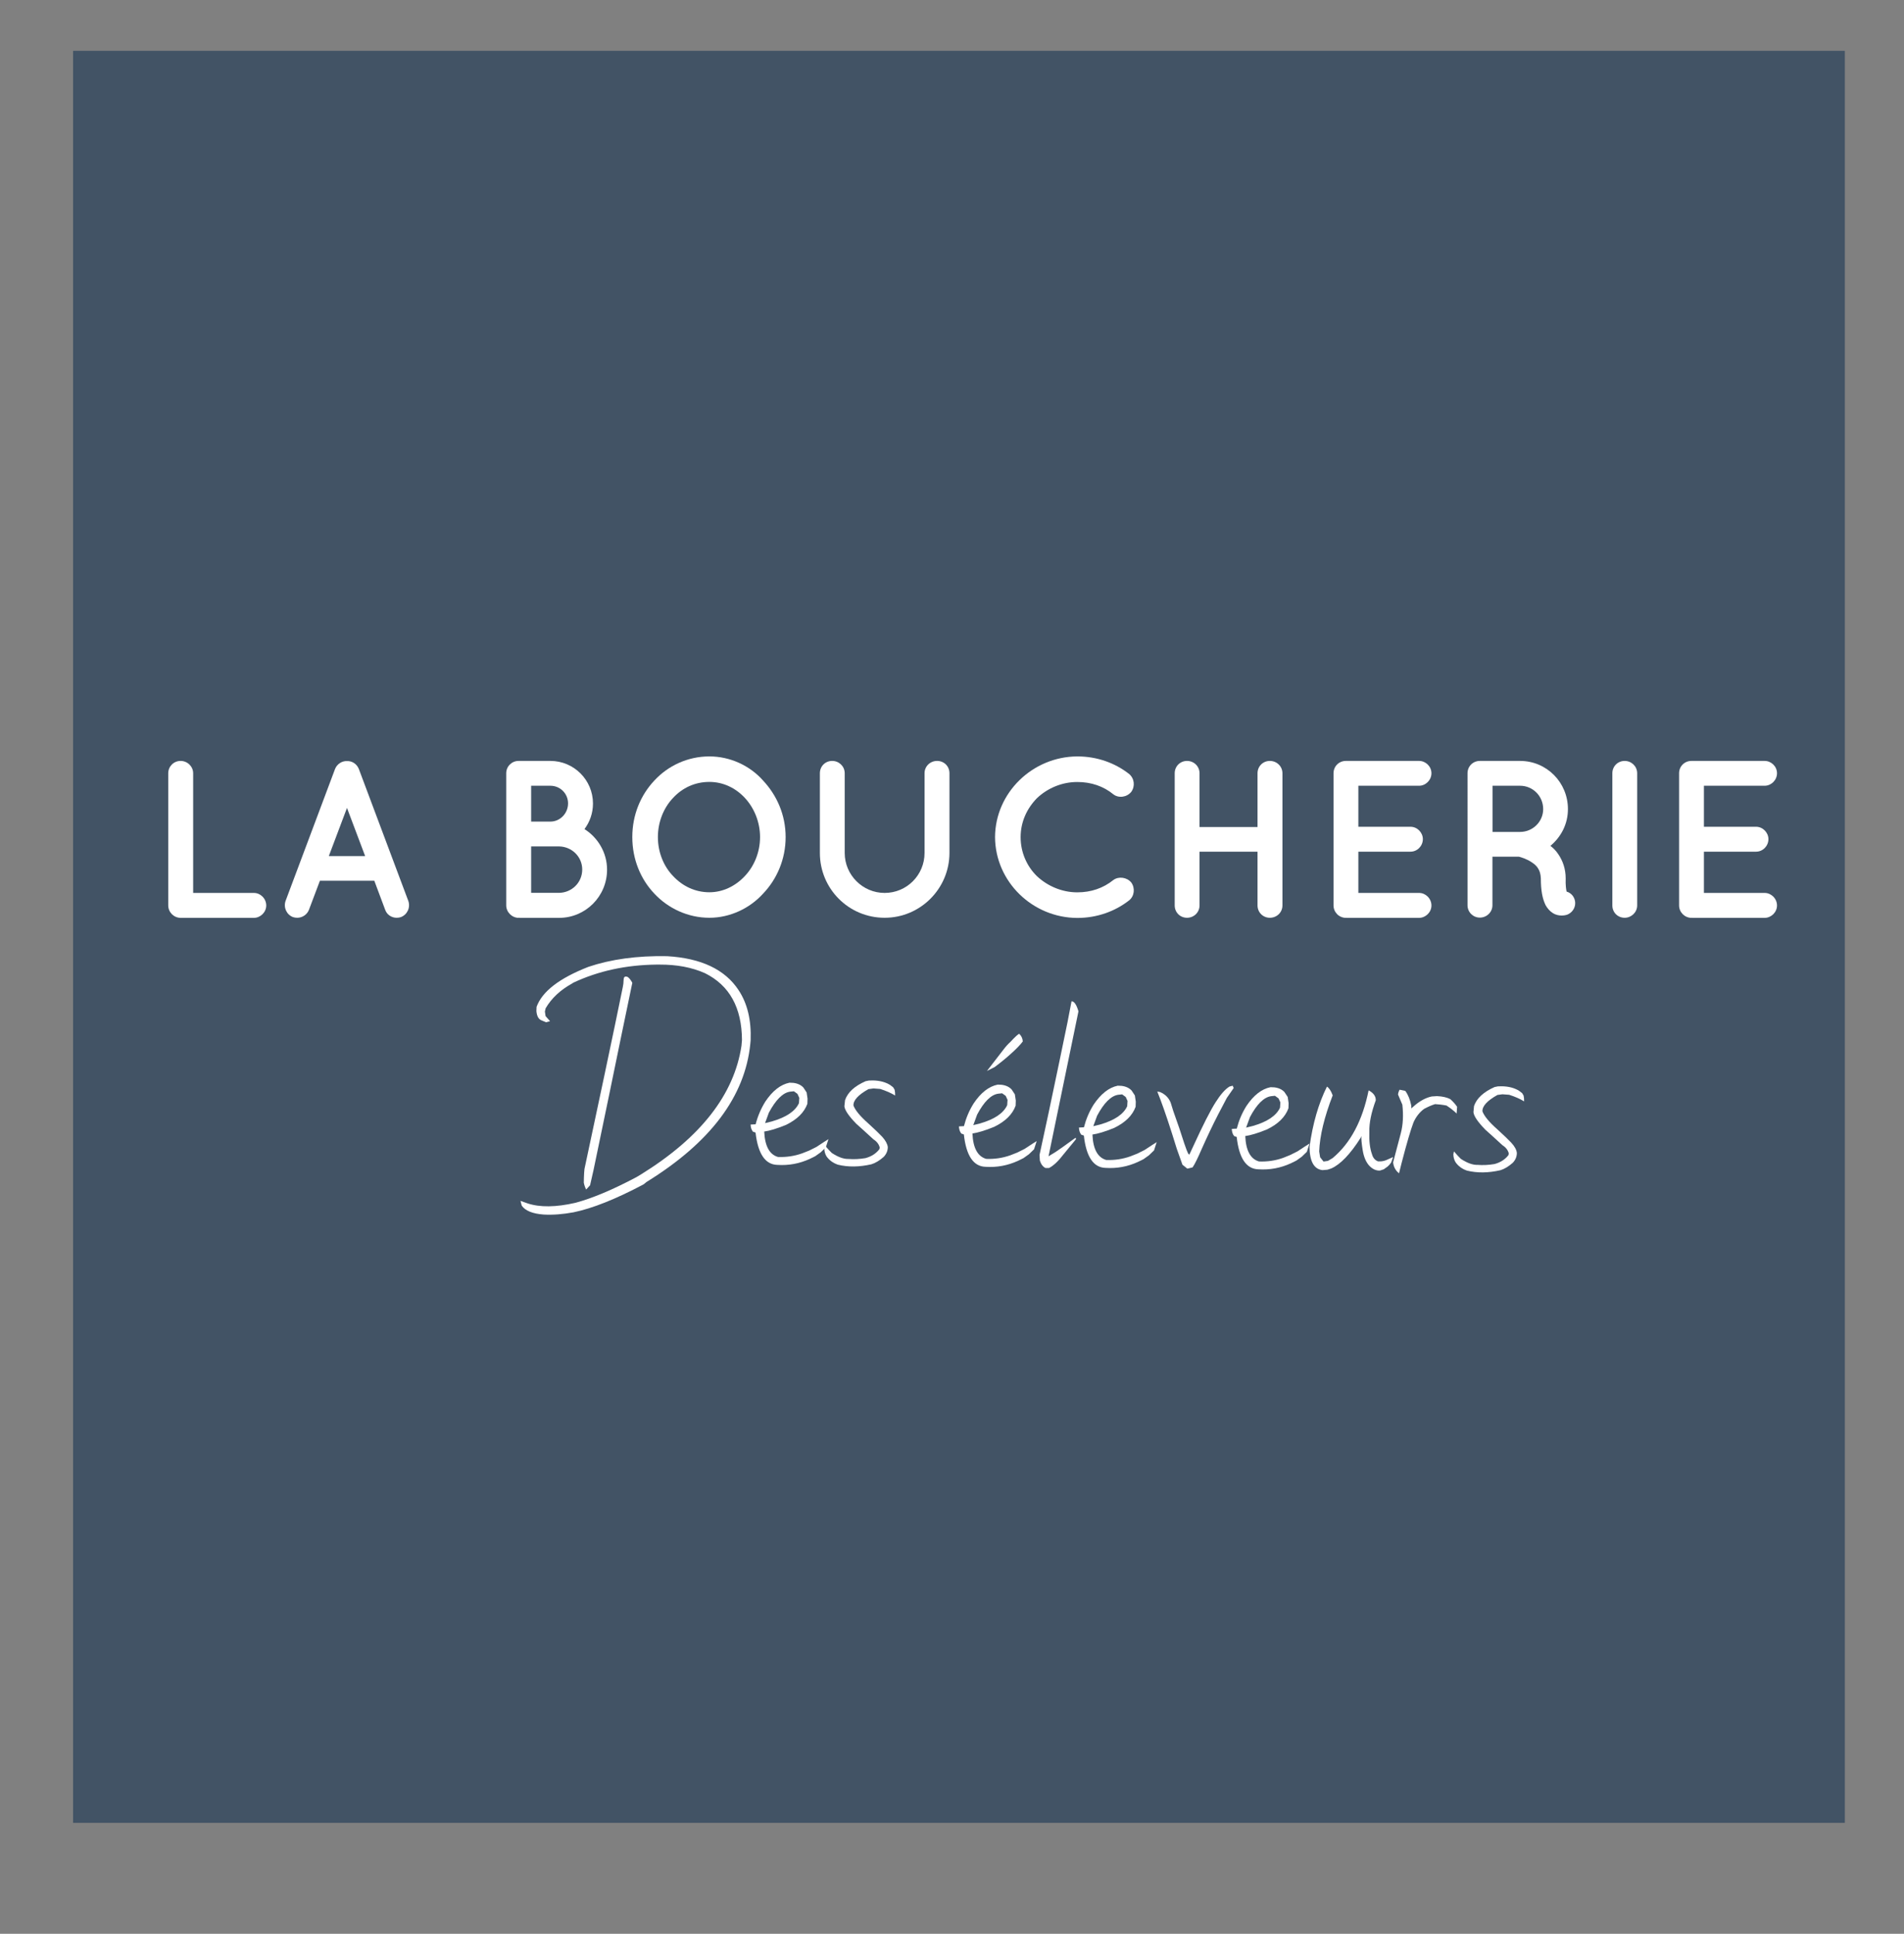 <?xml version="1.0" encoding="utf-8"?>
<!-- Generator: Adobe Illustrator 27.8.0, SVG Export Plug-In . SVG Version: 6.00 Build 0)  -->
<svg version="1.1" id="Calque_1" xmlns="http://www.w3.org/2000/svg" xmlns:xlink="http://www.w3.org/1999/xlink" x="0px" y="0px"
	 viewBox="0 0 228.49 232.03" style="enable-background:new 0 0 228.49 232.03;" xml:space="preserve">
<rect x="0" y="0" width="228.49" height="232.03" fill="#808080" stroke="none"/>
<style type="text/css">
	.st0{fill:#425365;}
	.st1{clip-path:url(#SVGID_00000070835343787882750240000004936487927344502428_);fill:#FFFFFF;}
</style>
<rect x="8.77" y="6.1" class="st0" width="212.62" height="212.62"/>
<g>
	<defs>
		<rect id="SVGID_1_" x="-12.26" y="29" width="257.95" height="170.08"/>
	</defs>
	<clipPath id="SVGID_00000086655093147784731390000016057376317066963637_">
		<use xlink:href="#SVGID_1_"  style="overflow:visible;"/>
	</clipPath>
	<path style="clip-path:url(#SVGID_00000086655093147784731390000016057376317066963637_);fill:#FFFFFF;" d="M20.19,108.64V92.78
		c0-0.81,0.65-1.48,1.48-1.48c0.83,0,1.51,0.67,1.51,1.48v14.36h7.29c0.78,0,1.48,0.67,1.48,1.51c0,0.81-0.7,1.48-1.48,1.48h-8.71
		H21.7h-0.03C20.84,110.12,20.19,109.44,20.19,108.64"/>
	<path style="clip-path:url(#SVGID_00000086655093147784731390000016057376317066963637_);fill:#FFFFFF;" d="M43.82,102.72
		l-2.18-5.78l-2.18,5.78H43.82z M44.92,105.68h-6.53l-1.32,3.5c-0.24,0.59-0.81,0.94-1.4,0.94c-0.19,0-0.35-0.03-0.51-0.08
		c-0.78-0.3-1.16-1.16-0.89-1.94l5.94-15.84c0.24-0.59,0.83-0.97,1.43-0.94c0.62-0.03,1.18,0.35,1.42,0.94l5.94,15.84
		c0.27,0.78-0.11,1.64-0.89,1.94c-0.13,0.05-0.32,0.08-0.51,0.08c-0.59,0-1.16-0.35-1.37-0.94L44.92,105.68z"/>
	<path style="clip-path:url(#SVGID_00000086655093147784731390000016057376317066963637_);fill:#FFFFFF;" d="M63.74,107.13h3.36
		c1.53-0.03,2.77-1.24,2.77-2.8c0-1.53-1.24-2.74-2.77-2.77h-3.36V107.13z M63.74,98.58h2.31c1.18,0,2.12-1,2.12-2.18
		s-0.94-2.12-2.12-2.12h-2.31V98.58z M60.75,108.64V92.78c0-0.83,0.67-1.48,1.48-1.48h0.08h0.03h3.71c2.82,0,5.11,2.29,5.11,5.11
		c0,1.16-0.38,2.21-1.02,3.07c1.61,1.02,2.71,2.82,2.71,4.87c0,3.2-2.58,5.78-5.75,5.78h-4.76c-0.03,0-0.03-0.03-0.03-0.03
		c-0.05,0-0.05,0.03-0.08,0.03C61.43,110.12,60.75,109.44,60.75,108.64"/>
	<path style="clip-path:url(#SVGID_00000086655093147784731390000016057376317066963637_);fill:#FFFFFF;" d="M91.21,100.44
		c0-1.83-0.72-3.52-1.83-4.71c-1.13-1.21-2.63-1.91-4.25-1.91c-1.72,0-3.23,0.7-4.35,1.91c-1.13,1.18-1.83,2.88-1.83,4.71
		c0,1.83,0.7,3.52,1.83,4.68c1.13,1.21,2.64,1.94,4.35,1.94c1.61,0,3.12-0.73,4.25-1.94C90.49,103.96,91.21,102.27,91.21,100.44
		 M91.56,93.64c1.67,1.78,2.72,4.14,2.72,6.8c0,2.66-1.05,5.06-2.72,6.8c-1.59,1.75-3.95,2.88-6.43,2.88
		c-2.58,0-4.95-1.13-6.59-2.88c-1.67-1.75-2.66-4.14-2.66-6.8c0-2.66,0.99-5.03,2.66-6.8c1.64-1.77,4-2.88,6.59-2.88
		C87.61,90.76,89.98,91.86,91.56,93.64"/>
	<path style="clip-path:url(#SVGID_00000086655093147784731390000016057376317066963637_);fill:#FFFFFF;" d="M106.16,110.12
		c-4.33,0-7.77-3.5-7.77-7.77v-9.57c0-0.83,0.64-1.48,1.48-1.48c0.81,0,1.5,0.64,1.5,1.48v9.57c0,2.63,2.15,4.79,4.79,4.79
		c2.66,0,4.79-2.15,4.79-4.79v-9.57c0-0.83,0.67-1.48,1.51-1.48c0.83,0,1.48,0.64,1.48,1.48v9.57
		C113.93,106.62,110.46,110.12,106.16,110.12"/>
	<path style="clip-path:url(#SVGID_00000086655093147784731390000016057376317066963637_);fill:#FFFFFF;" d="M119.41,100.44
		c0.03-5.32,4.49-9.65,9.87-9.68c2.37,0,4.52,0.78,6.21,2.1c0.65,0.54,0.75,1.48,0.27,2.15c-0.54,0.67-1.53,0.78-2.15,0.3
		c-1.18-0.97-2.66-1.48-4.33-1.48c-1.86,0-3.58,0.75-4.84,1.94c-1.21,1.24-1.96,2.85-1.96,4.68s0.75,3.5,1.96,4.68
		c1.26,1.18,2.99,1.94,4.84,1.94c1.67,0,3.12-0.51,4.33-1.48c0.62-0.46,1.61-0.35,2.15,0.3c0.48,0.67,0.38,1.64-0.27,2.15
		c-1.69,1.32-3.85,2.1-6.21,2.1C123.9,110.12,119.44,105.79,119.41,100.44"/>
	<path style="clip-path:url(#SVGID_00000086655093147784731390000016057376317066963637_);fill:#FFFFFF;" d="M140.97,108.64V92.78
		c0-0.83,0.65-1.48,1.48-1.48c0.83,0,1.5,0.65,1.5,1.48v6.45h6.96v-6.45c0-0.83,0.65-1.48,1.48-1.48c0.83,0,1.51,0.65,1.51,1.48
		v15.86c0,0.83-0.67,1.48-1.51,1.48c-0.83,0-1.48-0.65-1.48-1.48v-6.45h-6.96v6.45c0,0.83-0.67,1.48-1.5,1.48
		C141.61,110.12,140.97,109.47,140.97,108.64"/>
	<path style="clip-path:url(#SVGID_00000086655093147784731390000016057376317066963637_);fill:#FFFFFF;" d="M160.03,108.64V92.78
		c0-0.83,0.65-1.48,1.48-1.48h0.03h0.05h8.71c0.78,0,1.48,0.65,1.48,1.48c0,0.83-0.7,1.5-1.48,1.5h-7.29v4.92h6.26
		c0.81,0,1.48,0.7,1.48,1.48c0,0.83-0.67,1.51-1.48,1.51h-6.26v4.95h7.29c0.78,0,1.48,0.67,1.48,1.51c0,0.81-0.7,1.48-1.48,1.48
		h-8.71c-0.05,0-0.05-0.03-0.05-0.03l-0.03,0.03C160.67,110.12,160.03,109.44,160.03,108.64"/>
	<path style="clip-path:url(#SVGID_00000086655093147784731390000016057376317066963637_);fill:#FFFFFF;" d="M185.19,97.08
		c0-1.56-1.24-2.8-2.77-2.8h-3.31v5.54h3.31C183.95,99.82,185.19,98.58,185.19,97.08 M188.95,107.89c0.27,0.78-0.16,1.61-0.94,1.88
		c-0.11,0.03-0.32,0.08-0.59,0.08h-0.03c-0.27,0-0.67-0.05-1.05-0.3c-0.35-0.21-0.65-0.57-0.86-0.94c-0.38-0.78-0.57-1.75-0.57-3.23
		c-0.03-0.51-0.13-0.86-0.32-1.16c-0.16-0.3-0.48-0.57-0.81-0.78c-0.57-0.38-1.26-0.59-1.51-0.65h-3.17v5.83
		c0,0.81-0.67,1.48-1.51,1.48c-0.83,0-1.48-0.67-1.48-1.48V92.78c0-0.83,0.65-1.48,1.48-1.48h0.03h4.79c3.2,0,5.75,2.58,5.75,5.78
		c0,1.78-0.81,3.33-2.1,4.41c0.35,0.27,0.67,0.59,0.94,1c0.54,0.78,0.89,1.77,0.89,2.9c-0.03,0.81,0.05,1.32,0.11,1.59
		C188.44,107.11,188.79,107.43,188.95,107.89"/>
	<path style="clip-path:url(#SVGID_00000086655093147784731390000016057376317066963637_);fill:#FFFFFF;" d="M193.49,92.78
		c0-0.83,0.65-1.48,1.48-1.48c0.81,0,1.5,0.64,1.5,1.48v15.86c0,0.83-0.7,1.48-1.5,1.48c-0.83,0-1.48-0.64-1.48-1.48V92.78z"/>
	<path style="clip-path:url(#SVGID_00000086655093147784731390000016057376317066963637_);fill:#FFFFFF;" d="M201.5,108.64V92.78
		c0-0.83,0.65-1.48,1.48-1.48h0.03h0.05h8.71c0.78,0,1.48,0.65,1.48,1.48c0,0.83-0.7,1.5-1.48,1.5h-7.29v4.92h6.26
		c0.81,0,1.48,0.7,1.48,1.48c0,0.83-0.67,1.51-1.48,1.51h-6.26v4.95h7.29c0.78,0,1.48,0.67,1.48,1.51c0,0.81-0.7,1.48-1.48,1.48
		h-8.71c-0.05,0-0.05-0.03-0.05-0.03l-0.03,0.03C202.15,110.12,201.5,109.44,201.5,108.64"/>
	<path style="clip-path:url(#SVGID_00000086655093147784731390000016057376317066963637_);fill:#FFFFFF;" d="M74.84,117.53
		c0.01-0.29,0.14-0.4,0.38-0.34c0.17,0.02,0.38,0.25,0.63,0.67l0.03,0.1l-0.05,0.21c-0.83,3.97-1.73,8.34-2.71,13.11l-1.9,9.14
		l-0.41,1.8l-0.47,0.51c-0.13-0.26-0.23-0.54-0.28-0.83c0-0.41,0.02-0.81,0.04-1.18l0.04-0.46l2.39-11.23
		c0.96-4.52,1.69-8.05,2.21-10.6C74.8,118.18,74.83,117.88,74.84,117.53 M80.06,114.73c4.09,0.24,6.95,1.6,8.57,4.07
		c1.06,1.59,1.54,3.6,1.45,6.02l-0.04,0.43c-0.63,6.31-4.78,11.83-12.45,16.57l-0.36,0.29c-3.32,1.76-6.12,2.88-8.4,3.35
		c-1.29,0.24-2.49,0.33-3.59,0.27c-1.34-0.1-2.21-0.46-2.63-1.07l-0.15-0.57l0.85,0.3c1.48,0.49,3.4,0.47,5.75-0.07
		c2.05-0.55,4.49-1.58,7.3-3.07l0.57-0.34c7.15-4.43,11.17-9.57,12.05-15.43l0.06-0.69c-0.02-3.89-1.5-6.56-4.44-8.02
		c-1.57-0.7-3.39-1.04-5.44-1.03l-0.39,0c-3.64,0.04-6.96,0.76-9.97,2.17l-0.15,0.1c-1.41,0.78-2.47,1.77-3.17,2.97l-0.09,0.39
		l0.08,0.55l0.54,0.61l-0.48,0.13l-0.55-0.23c-0.35-0.14-0.56-0.51-0.61-1.12l0.02-0.5c0.67-1.85,2.74-3.44,6.22-4.8
		C73.31,115.1,76.46,114.66,80.06,114.73"/>
	<path style="clip-path:url(#SVGID_00000086655093147784731390000016057376317066963637_);fill:#FFFFFF;" d="M92.27,133.5
		l-0.46,1.26l0.81-0.2c1.73-0.5,2.82-1.23,3.26-2.2l0.04-0.63l-0.22-0.48l-0.43-0.31l-0.48,0.05
		C93.94,131.12,93.1,131.96,92.27,133.5 M94.74,129.91l0.46,0.02c0.51,0.06,0.92,0.25,1.21,0.56l0.39,0.59l0.11,0.74l-0.02,0.62
		c-0.38,1.04-1.23,1.88-2.56,2.53c-1.1,0.45-1.97,0.71-2.62,0.8c0.08,1.74,0.63,2.76,1.65,3.05c0.99,0.04,1.96-0.1,2.89-0.43
		l0.84-0.33l0.88-0.44l0.9-0.59l0.55-0.35l-0.32,0.99l-0.61,0.59l-0.66,0.47l-0.65,0.32c-1.24,0.57-2.54,0.81-3.9,0.72
		c-1.45-0.04-2.32-1.33-2.61-3.88l-0.31-0.1c-0.18-0.23-0.28-0.52-0.28-0.86l0.6-0.03c0.25-0.97,0.64-1.88,1.16-2.72
		C92.71,130.88,93.67,130.13,94.74,129.91"/>
	<path style="clip-path:url(#SVGID_00000086655093147784731390000016057376317066963637_);fill:#FFFFFF;" d="M106.54,137.63
		c0,0.45-0.17,0.84-0.49,1.18c-0.5,0.44-0.99,0.74-1.48,0.89c-1.44,0.33-2.78,0.35-4.01,0.05c-0.59-0.2-1.05-0.54-1.38-1.01
		c-0.17-0.29-0.26-0.61-0.26-0.96l0.07-0.34c0.35,0.41,0.63,0.71,0.83,0.9c0.76,0.5,1.43,0.74,2,0.72c0.65,0.05,1.33,0.02,2.04-0.1
		c0.7-0.19,1.26-0.54,1.67-1.07l0.04-0.21c-0.1-0.39-0.35-0.72-0.76-0.98l-1.17-1.07l-0.87-0.78c-0.91-0.93-1.39-1.64-1.44-2.11
		l0.08-0.74c0.32-0.93,1.14-1.69,2.47-2.27l0.4-0.08l0.51-0.01c0.8,0.02,1.48,0.2,2.04,0.55l0.36,0.28l0.17,0.29l0.05,0.33
		l0.01,0.36c-0.48-0.3-1.08-0.56-1.79-0.79l-0.81-0.06l-0.6,0.08c-1.23,0.69-1.83,1.34-1.8,1.97c0.22,0.58,0.81,1.29,1.76,2.13
		l1.02,0.95l0.68,0.68C106.27,136.85,106.49,137.25,106.54,137.63"/>
	<path style="clip-path:url(#SVGID_00000086655093147784731390000016057376317066963637_);fill:#FFFFFF;" d="M120.35,126.03
		c0.31-0.42,0.61-0.75,0.88-0.99c0.61-0.66,0.98-0.99,1.09-0.99c0.26,0.25,0.4,0.56,0.42,0.91c-0.28,0.38-0.72,0.84-1.33,1.39
		c-0.55,0.51-1.23,1.07-2.04,1.68l-0.93,0.47C119.15,127.59,119.78,126.76,120.35,126.03 M117.26,133.74L116.8,135l0.81-0.2
		c1.73-0.5,2.82-1.23,3.26-2.2l0.04-0.63l-0.22-0.48l-0.43-0.31l-0.48,0.05C118.93,131.35,118.08,132.19,117.26,133.74
		 M119.73,130.14l0.46,0.02c0.51,0.06,0.92,0.25,1.21,0.56l0.39,0.59l0.11,0.74l-0.02,0.62c-0.38,1.04-1.23,1.88-2.56,2.53
		c-1.1,0.45-1.97,0.71-2.62,0.8c0.07,1.74,0.63,2.76,1.65,3.05c0.99,0.04,1.96-0.1,2.89-0.43l0.84-0.33l0.88-0.44l0.9-0.59
		l0.55-0.35l-0.32,0.99l-0.61,0.59l-0.66,0.47l-0.65,0.32c-1.24,0.57-2.54,0.81-3.9,0.72c-1.45-0.04-2.32-1.33-2.6-3.88l-0.31-0.11
		c-0.18-0.23-0.27-0.52-0.28-0.86l0.6-0.03c0.25-0.97,0.63-1.88,1.16-2.72C117.7,131.11,118.66,130.36,119.73,130.14"/>
	<path style="clip-path:url(#SVGID_00000086655093147784731390000016057376317066963637_);fill:#FFFFFF;" d="M124.79,139.26
		l-0.04-0.69l1.09-5.05c0.98-4.66,1.74-8.27,2.26-10.83l0.49-2.55c0.32,0,0.6,0.41,0.83,1.21c-0.9,4.33-1.89,9.14-2.98,14.43
		l-0.61,2.96l0.85-0.52c0.37-0.24,1.17-0.81,2.4-1.71l0.05,0.17l-1.47,1.79c-0.65,0.85-1.24,1.41-1.78,1.68l-0.41,0
		C125.15,139.99,124.93,139.7,124.79,139.26"/>
	<path style="clip-path:url(#SVGID_00000086655093147784731390000016057376317066963637_);fill:#FFFFFF;" d="M131.66,133.87
		l-0.46,1.26l0.81-0.2c1.73-0.5,2.82-1.23,3.26-2.2l0.04-0.63l-0.22-0.48l-0.43-0.31l-0.48,0.05
		C133.33,131.49,132.49,132.32,131.66,133.87 M134.13,130.27l0.46,0.02c0.51,0.06,0.92,0.25,1.21,0.56l0.39,0.59l0.11,0.74
		l-0.02,0.62c-0.38,1.04-1.23,1.88-2.56,2.53c-1.1,0.45-1.97,0.71-2.62,0.8c0.07,1.74,0.63,2.76,1.65,3.05
		c0.99,0.04,1.96-0.1,2.89-0.43l0.84-0.33l0.88-0.44l0.9-0.59l0.55-0.35l-0.32,0.99l-0.61,0.59l-0.66,0.47l-0.65,0.32
		c-1.24,0.57-2.54,0.81-3.9,0.72c-1.45-0.04-2.32-1.33-2.6-3.88l-0.31-0.1c-0.18-0.23-0.27-0.52-0.28-0.86l0.6-0.03
		c0.25-0.97,0.63-1.88,1.16-2.72C132.11,131.25,133.07,130.49,134.13,130.27"/>
	<path style="clip-path:url(#SVGID_00000086655093147784731390000016057376317066963637_);fill:#FFFFFF;" d="M141.22,137.84
		c-0.79-2.57-1.45-4.54-1.97-5.92l-0.37-0.95l0.33,0.06c0.59,0.25,1.02,0.66,1.27,1.25l0.32,1.03c0.51,1.41,0.95,2.71,1.32,3.89
		c0.2,0.6,0.36,1.01,0.49,1.25l0.12,0.09l0.47-1.01c1.16-2.53,2.05-4.29,2.69-5.29c0.59-0.93,1.15-1.56,1.66-1.87l0.38-0.1
		l0.12,0.28l-0.82,1.18l-1.03,1.96c-0.68,1.32-1.34,2.72-2,4.2c-0.44,1.02-0.8,1.76-1.08,2.18l-0.64,0.15l-0.58-0.47
		C141.7,139.17,141.47,138.54,141.22,137.84"/>
	<path style="clip-path:url(#SVGID_00000086655093147784731390000016057376317066963637_);fill:#FFFFFF;" d="M150,134.04l-0.46,1.26
		l0.81-0.2c1.73-0.5,2.82-1.23,3.26-2.2l0.04-0.63l-0.22-0.48l-0.43-0.31l-0.48,0.05C151.67,131.66,150.82,132.49,150,134.04
		 M152.47,130.45l0.46,0.02c0.51,0.06,0.92,0.25,1.21,0.56l0.39,0.59l0.11,0.74l-0.02,0.62c-0.38,1.04-1.23,1.88-2.56,2.53
		c-1.1,0.45-1.97,0.71-2.62,0.8c0.07,1.74,0.63,2.76,1.65,3.05c0.99,0.04,1.96-0.1,2.89-0.43l0.84-0.34l0.88-0.44l0.9-0.59
		l0.55-0.35l-0.32,0.99l-0.61,0.59l-0.66,0.47l-0.65,0.32c-1.24,0.57-2.54,0.81-3.9,0.72c-1.45-0.04-2.32-1.33-2.6-3.88l-0.31-0.11
		c-0.18-0.23-0.27-0.52-0.28-0.86l0.6-0.03c0.25-0.97,0.63-1.88,1.16-2.72C150.44,131.42,151.4,130.66,152.47,130.45"/>
	<path style="clip-path:url(#SVGID_00000086655093147784731390000016057376317066963637_);fill:#FFFFFF;" d="M163.53,138.01
		c-0.13-0.8-0.18-1.37-0.16-1.7l-0.09,0.22c-1.25,1.97-2.43,3.19-3.52,3.67l-0.46,0.15l-0.6,0.05c-1.02-0.12-1.53-1.05-1.55-2.78
		c0.38-2.8,1.08-5.21,2.09-7.24c0.26,0.16,0.49,0.51,0.69,1.05c-1.01,2.61-1.55,4.85-1.62,6.73l0.11,0.69l0.41,0.52l0.53-0.08
		l0.57-0.34c2.14-1.79,3.58-4.5,4.31-8.12c0.58,0.3,0.87,0.7,0.86,1.19c-0.54,1.47-0.8,2.73-0.77,3.78c-0.04,1.1,0.06,2,0.32,2.7
		c0.12,0.44,0.37,0.72,0.73,0.85l0.28,0c0.23-0.01,0.46-0.06,0.69-0.15c0.2-0.08,0.47-0.2,0.83-0.37l-0.23,0.65
		c-0.15,0.21-0.29,0.37-0.42,0.48c-0.13,0.1-0.28,0.21-0.47,0.34l-0.45,0.15c-0.47,0.03-0.9-0.17-1.3-0.59
		C163.92,139.43,163.66,138.81,163.53,138.01"/>
	<path style="clip-path:url(#SVGID_00000086655093147784731390000016057376317066963637_);fill:#FFFFFF;" d="M170.9,133.05
		c-0.55,0.41-0.98,0.95-1.28,1.64c-0.33,0.87-0.81,2.5-1.43,4.89l-0.3,1.2c-0.41-0.32-0.65-0.76-0.71-1.31
		c0.34-1.3,0.65-2.46,0.92-3.48c0.27-1.02,0.33-2.17,0.19-3.44l-0.52-1.22c0.02-0.21,0.09-0.4,0.19-0.58l0.68,0.14
		c0.34,0.46,0.58,1.05,0.72,1.77l0.01,0.33l0.48-0.42c0.65-0.53,1.3-0.87,1.97-1.01l0.63-0.04c0.66,0.03,1.19,0.15,1.59,0.36
		c0.34,0.3,0.61,0.61,0.82,0.92l-0.06,0.81l-0.24-0.23c-0.32-0.28-0.64-0.52-0.97-0.73c-0.51-0.1-0.97-0.15-1.37-0.17
		C171.79,132.61,171.35,132.81,170.9,133.05"/>
	<path style="clip-path:url(#SVGID_00000086655093147784731390000016057376317066963637_);fill:#FFFFFF;" d="M182.03,138.34
		c0,0.45-0.17,0.84-0.49,1.18c-0.5,0.44-0.99,0.74-1.48,0.89c-1.44,0.33-2.78,0.35-4.01,0.05c-0.59-0.2-1.05-0.54-1.38-1.01
		c-0.17-0.29-0.26-0.61-0.26-0.96l0.07-0.34c0.35,0.41,0.63,0.71,0.83,0.9c0.76,0.5,1.43,0.74,2,0.72c0.65,0.05,1.33,0.02,2.04-0.1
		c0.7-0.19,1.26-0.54,1.67-1.07l0.04-0.21c-0.1-0.39-0.35-0.72-0.76-0.98l-1.17-1.07l-0.87-0.78c-0.91-0.93-1.39-1.64-1.44-2.11
		l0.07-0.74c0.32-0.93,1.14-1.69,2.47-2.28l0.4-0.08l0.51-0.01c0.8,0.02,1.48,0.2,2.04,0.55l0.36,0.28l0.17,0.29l0.05,0.33
		l0.01,0.36c-0.48-0.3-1.08-0.56-1.79-0.79l-0.81-0.06l-0.6,0.08c-1.23,0.69-1.83,1.34-1.8,1.97c0.22,0.58,0.81,1.29,1.76,2.13
		l1.02,0.95l0.68,0.68C181.77,137.55,181.99,137.96,182.03,138.34"/>
</g>
</svg>
